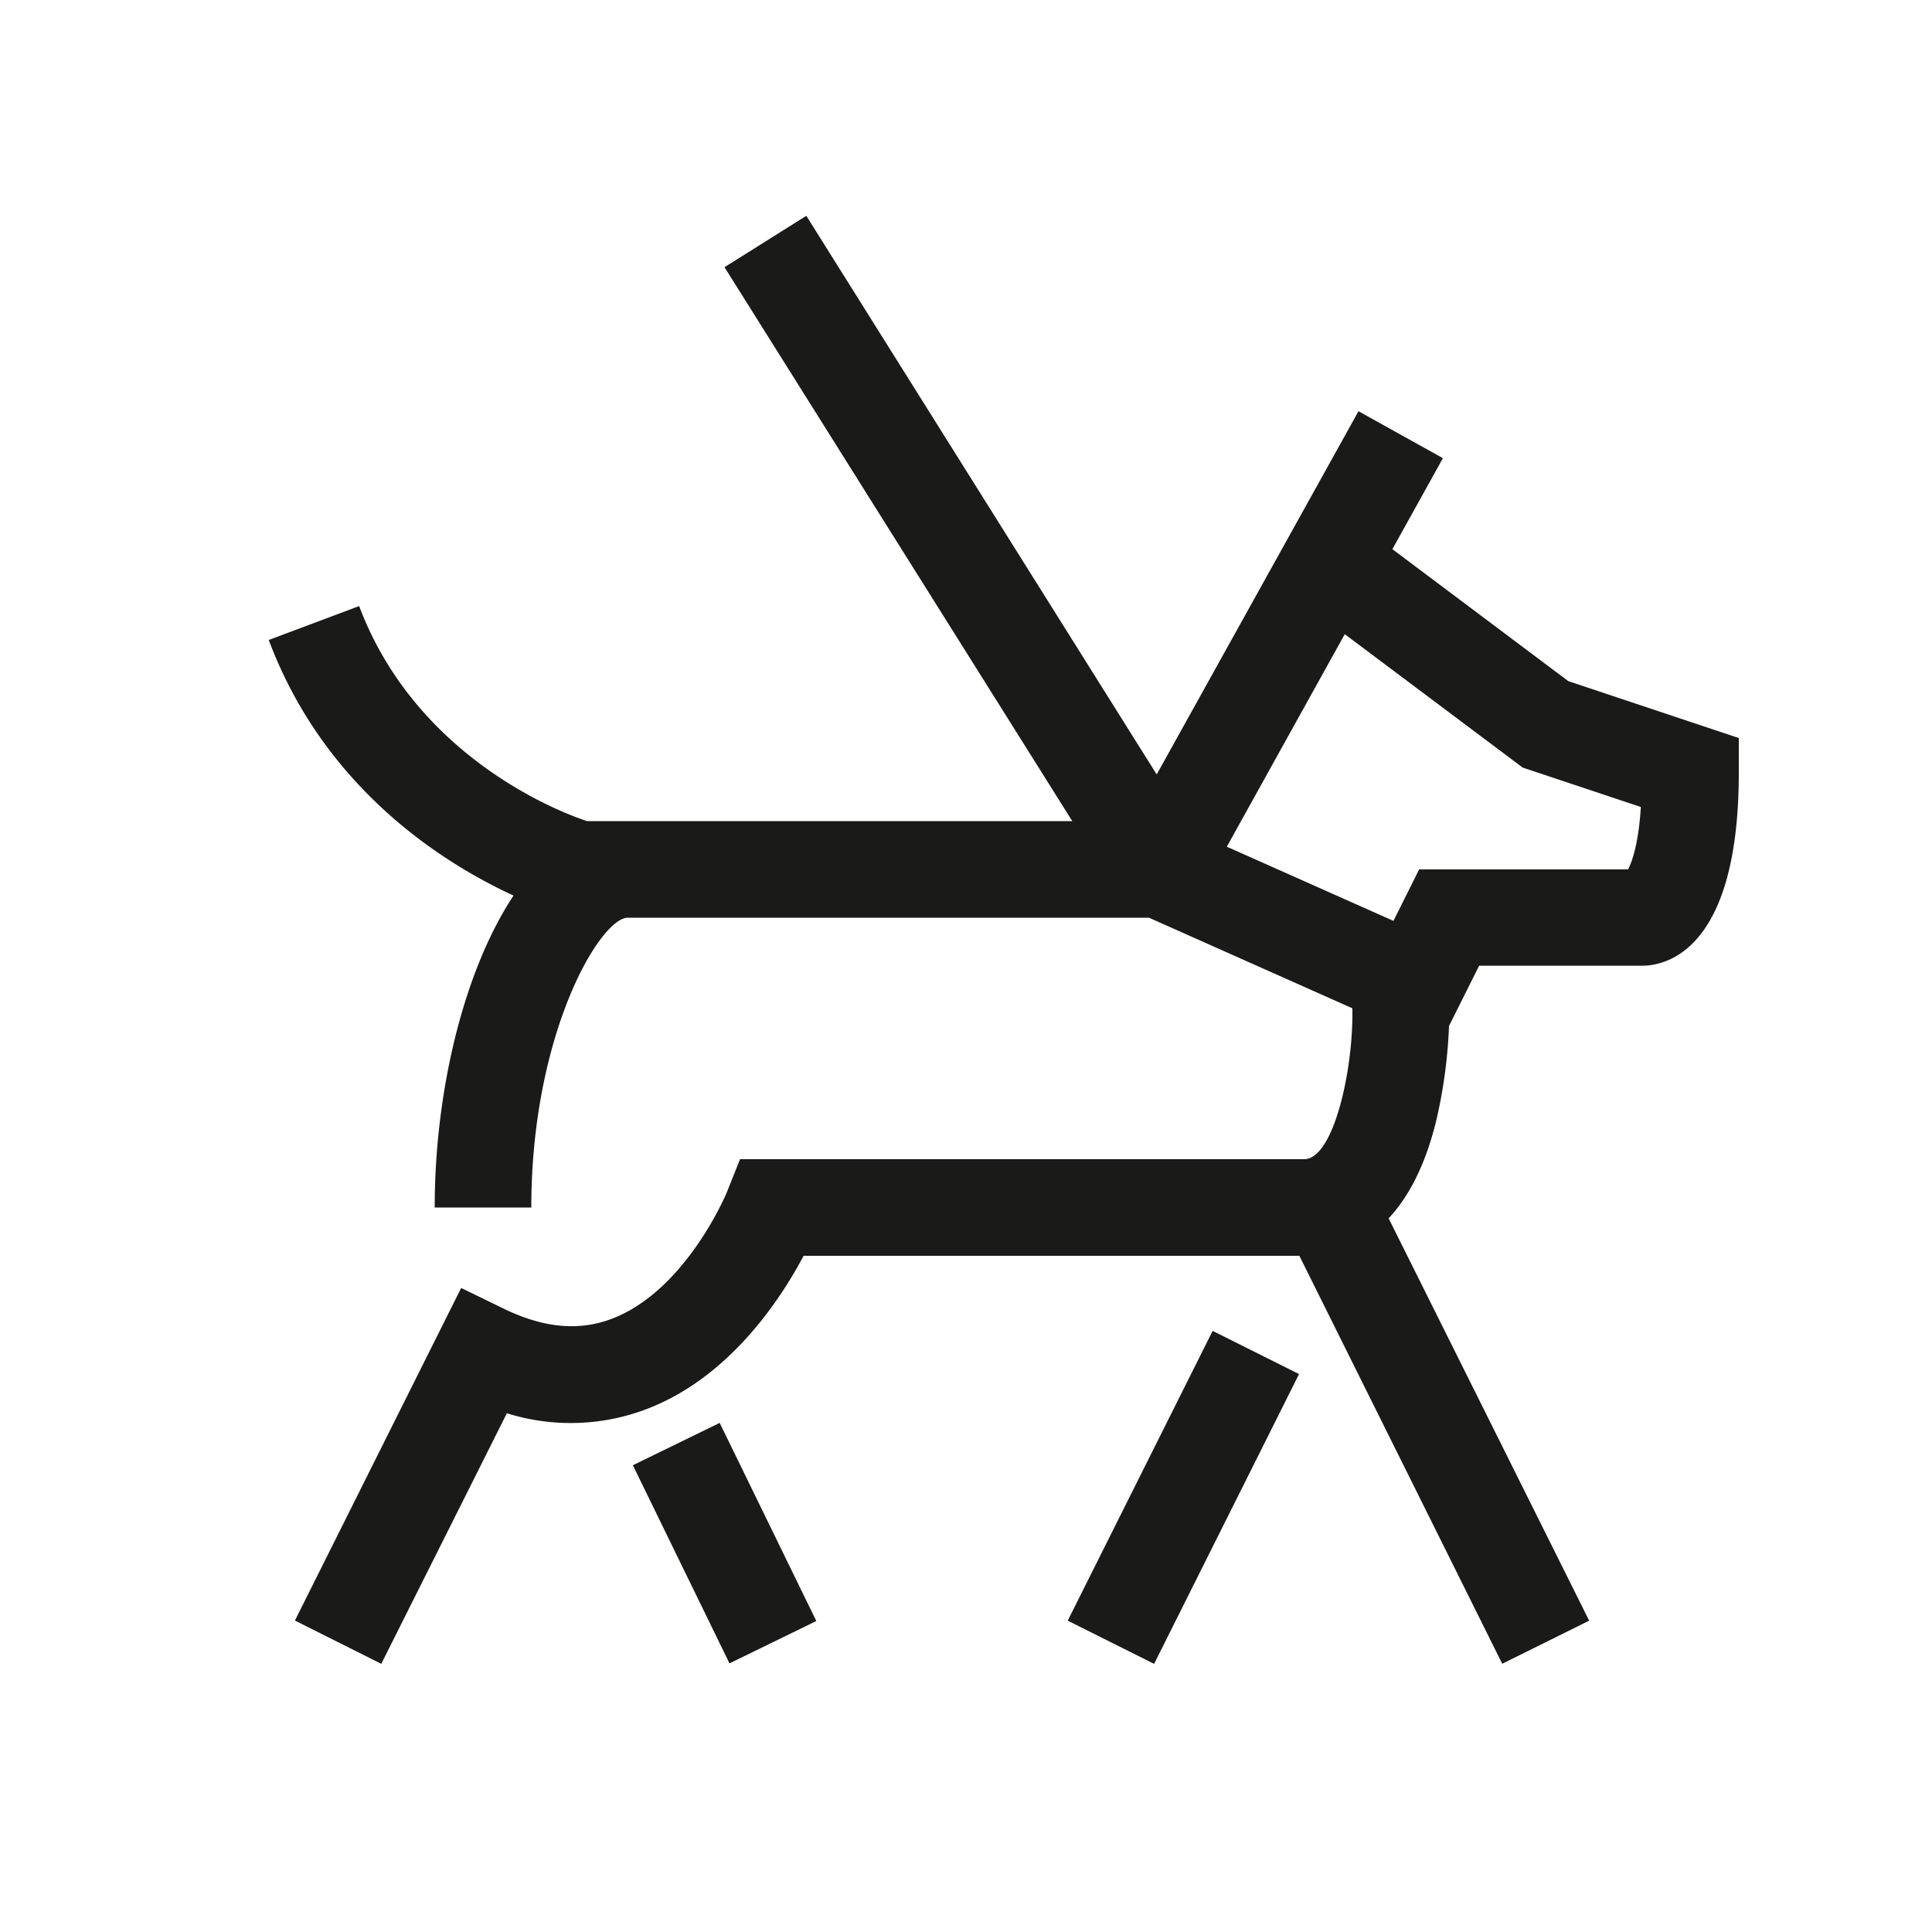 <svg id="Ebene_1" data-name="Ebene 1" xmlns="http://www.w3.org/2000/svg" viewBox="0 0 200 200"><defs><style>.cls-1{fill:#1a1a18;}</style></defs><rect class="cls-1" x="105.73" y="150" width="33.54" height="10" transform="translate(-70.92 195.24) rotate(-63.43)"/><path class="cls-1" d="M162.35,70.51,144.14,56.85l5.23-9.42-8.74-4.86-20.89,37.6L83.47,22.34,75,27.66,111,85H60.77C57.69,84,43,78.22,37.18,62.74l-9.36,3.51C33.63,81.74,46,89.41,53.16,92.71,48,100.5,45,113,45,125H55c0-18,7.12-30,10-30h53.94L140,104.38V105c0,6.12-2,15-5,15H76.61l-1.26,3.15c0,.1-4.22,10.35-11.94,13.34-3.43,1.33-7.1,1-11.23-1l-4.44-2.16L30.53,167.76l8.94,4.48,13-25.94a22.1,22.1,0,0,0,14.64-.5c8.46-3.3,13.7-11.31,16.08-15.8h51.32l21,42.23,9-4.46-20.76-41.65c1.94-2.07,3.7-5.2,4.88-9.91a51.52,51.52,0,0,0,1.37-10l3.12-6.24H170c2.35,0,10-1.44,10-20V76.4ZM168.54,90H146.91l-2.66,5.33L127,87.65l12.21-22,18.42,13.81,12.23,4.08C169.62,87.38,168.94,89.21,168.54,90Z"/><rect class="cls-1" x="70" y="148.34" width="10" height="22.82" transform="translate(-62.43 49.04) rotate(-26)"/></svg>